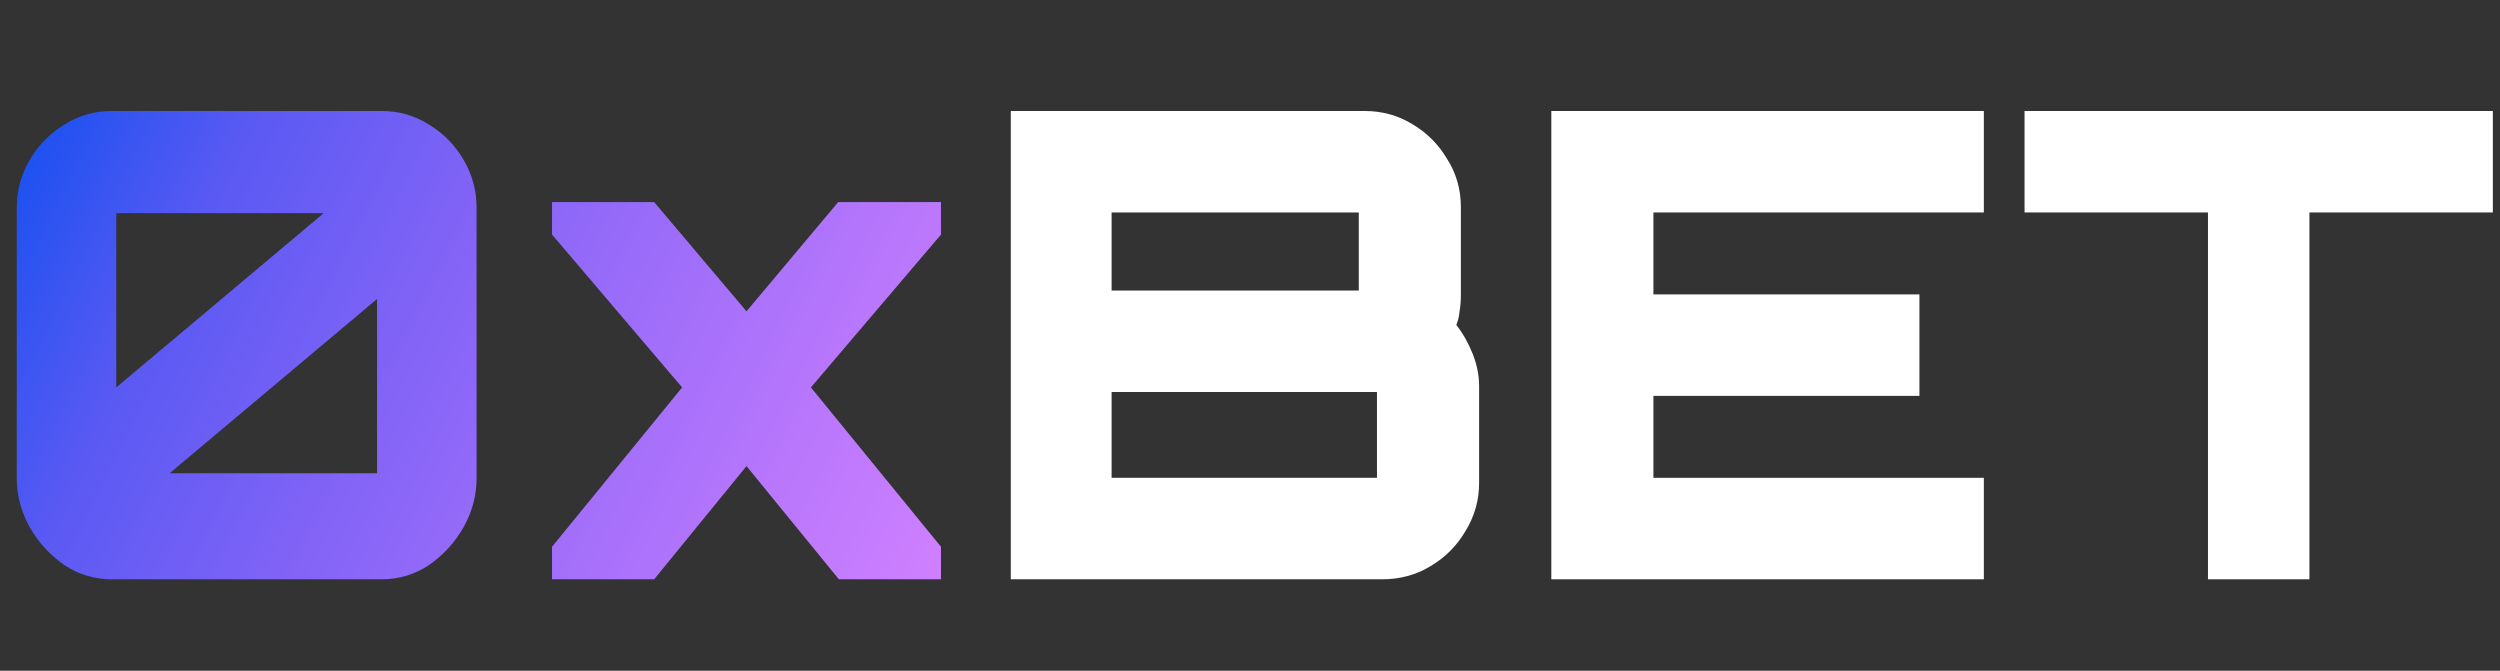 <svg width="123" height="33" viewBox="0 0 123 33" fill="none" xmlns="http://www.w3.org/2000/svg">
<rect x="0" y="0" width="123" height="33" fill="#333333" stroke="none"/>
<path d="M5.496 28.501C4.643 28.501 3.864 28.266 3.16 27.797C2.456 27.306 1.891 26.688 1.464 25.941C1.038 25.173 0.824 24.373 0.824 23.541V10.229C0.824 9.376 1.038 8.586 1.464 7.861C1.891 7.136 2.456 6.56 3.16 6.133C3.864 5.685 4.643 5.461 5.496 5.461H18.776C19.63 5.461 20.408 5.685 21.112 6.133C21.816 6.56 22.382 7.136 22.808 7.861C23.235 8.586 23.448 9.376 23.448 10.229V23.541C23.448 24.373 23.235 25.173 22.808 25.941C22.382 26.688 21.816 27.306 21.112 27.797C20.408 28.266 19.63 28.501 18.776 28.501H5.496ZM8.344 23.285H18.552V14.709L8.344 23.285ZM5.72 19.061L15.928 10.485H5.72V19.061Z" fill="url(#paint0_linear_36275_2046)"/>
<path d="M27.16 28.501V26.901L33.56 19.061L27.16 11.541V9.941H32.184L36.728 15.317L41.24 9.941H46.296V11.541L39.896 19.061L46.296 26.901V28.501H41.272L36.728 22.933L32.184 28.501H27.16Z" fill="url(#paint1_linear_36275_2046)"/>
<path d="M49.731 28.501V5.461H67.139C67.993 5.461 68.772 5.674 69.475 6.101C70.201 6.528 70.777 7.104 71.203 7.829C71.651 8.533 71.875 9.322 71.875 10.197V14.517C71.875 14.794 71.854 15.061 71.811 15.317C71.79 15.552 71.737 15.776 71.651 15.989C71.971 16.394 72.238 16.864 72.451 17.397C72.665 17.93 72.772 18.464 72.772 18.997V23.765C72.772 24.618 72.547 25.408 72.099 26.133C71.673 26.858 71.097 27.434 70.371 27.861C69.667 28.288 68.878 28.501 68.004 28.501H49.731ZM54.691 23.509H67.747V19.285H54.691V23.509ZM54.691 14.293H66.852V10.453H54.691V14.293Z" fill="white"/>
<path d="M76.325 28.501V5.461H97.605V10.453H81.348V14.485H94.436V19.477H81.348V23.509H97.605V28.501H76.325Z" fill="white"/>
<path d="M108.632 28.501V10.453H99.608V5.461H122.648V10.453H113.624V28.501H108.632Z" fill="white"/>
<defs>
<linearGradient id="paint0_linear_36275_2046" x1="0.824" y1="5.461" x2="46.536" y2="28.015" gradientUnits="userSpaceOnUse">
<stop stop-color="#1450F0"/>
<stop offset="0.2" stop-color="#5859F3"/>
<stop offset="0.4" stop-color="#7C62F6"/>
<stop offset="0.6" stop-color="#9A6CF9"/>
<stop offset="0.8" stop-color="#B676FC"/>
<stop offset="1" stop-color="#CF80FF"/>
</linearGradient>
<linearGradient id="paint1_linear_36275_2046" x1="0.824" y1="5.461" x2="46.536" y2="28.015" gradientUnits="userSpaceOnUse">
<stop stop-color="#1450F0"/>
<stop offset="0.2" stop-color="#5859F3"/>
<stop offset="0.4" stop-color="#7C62F6"/>
<stop offset="0.6" stop-color="#9A6CF9"/>
<stop offset="0.8" stop-color="#B676FC"/>
<stop offset="1" stop-color="#CF80FF"/>
</linearGradient>
</defs>
</svg>
